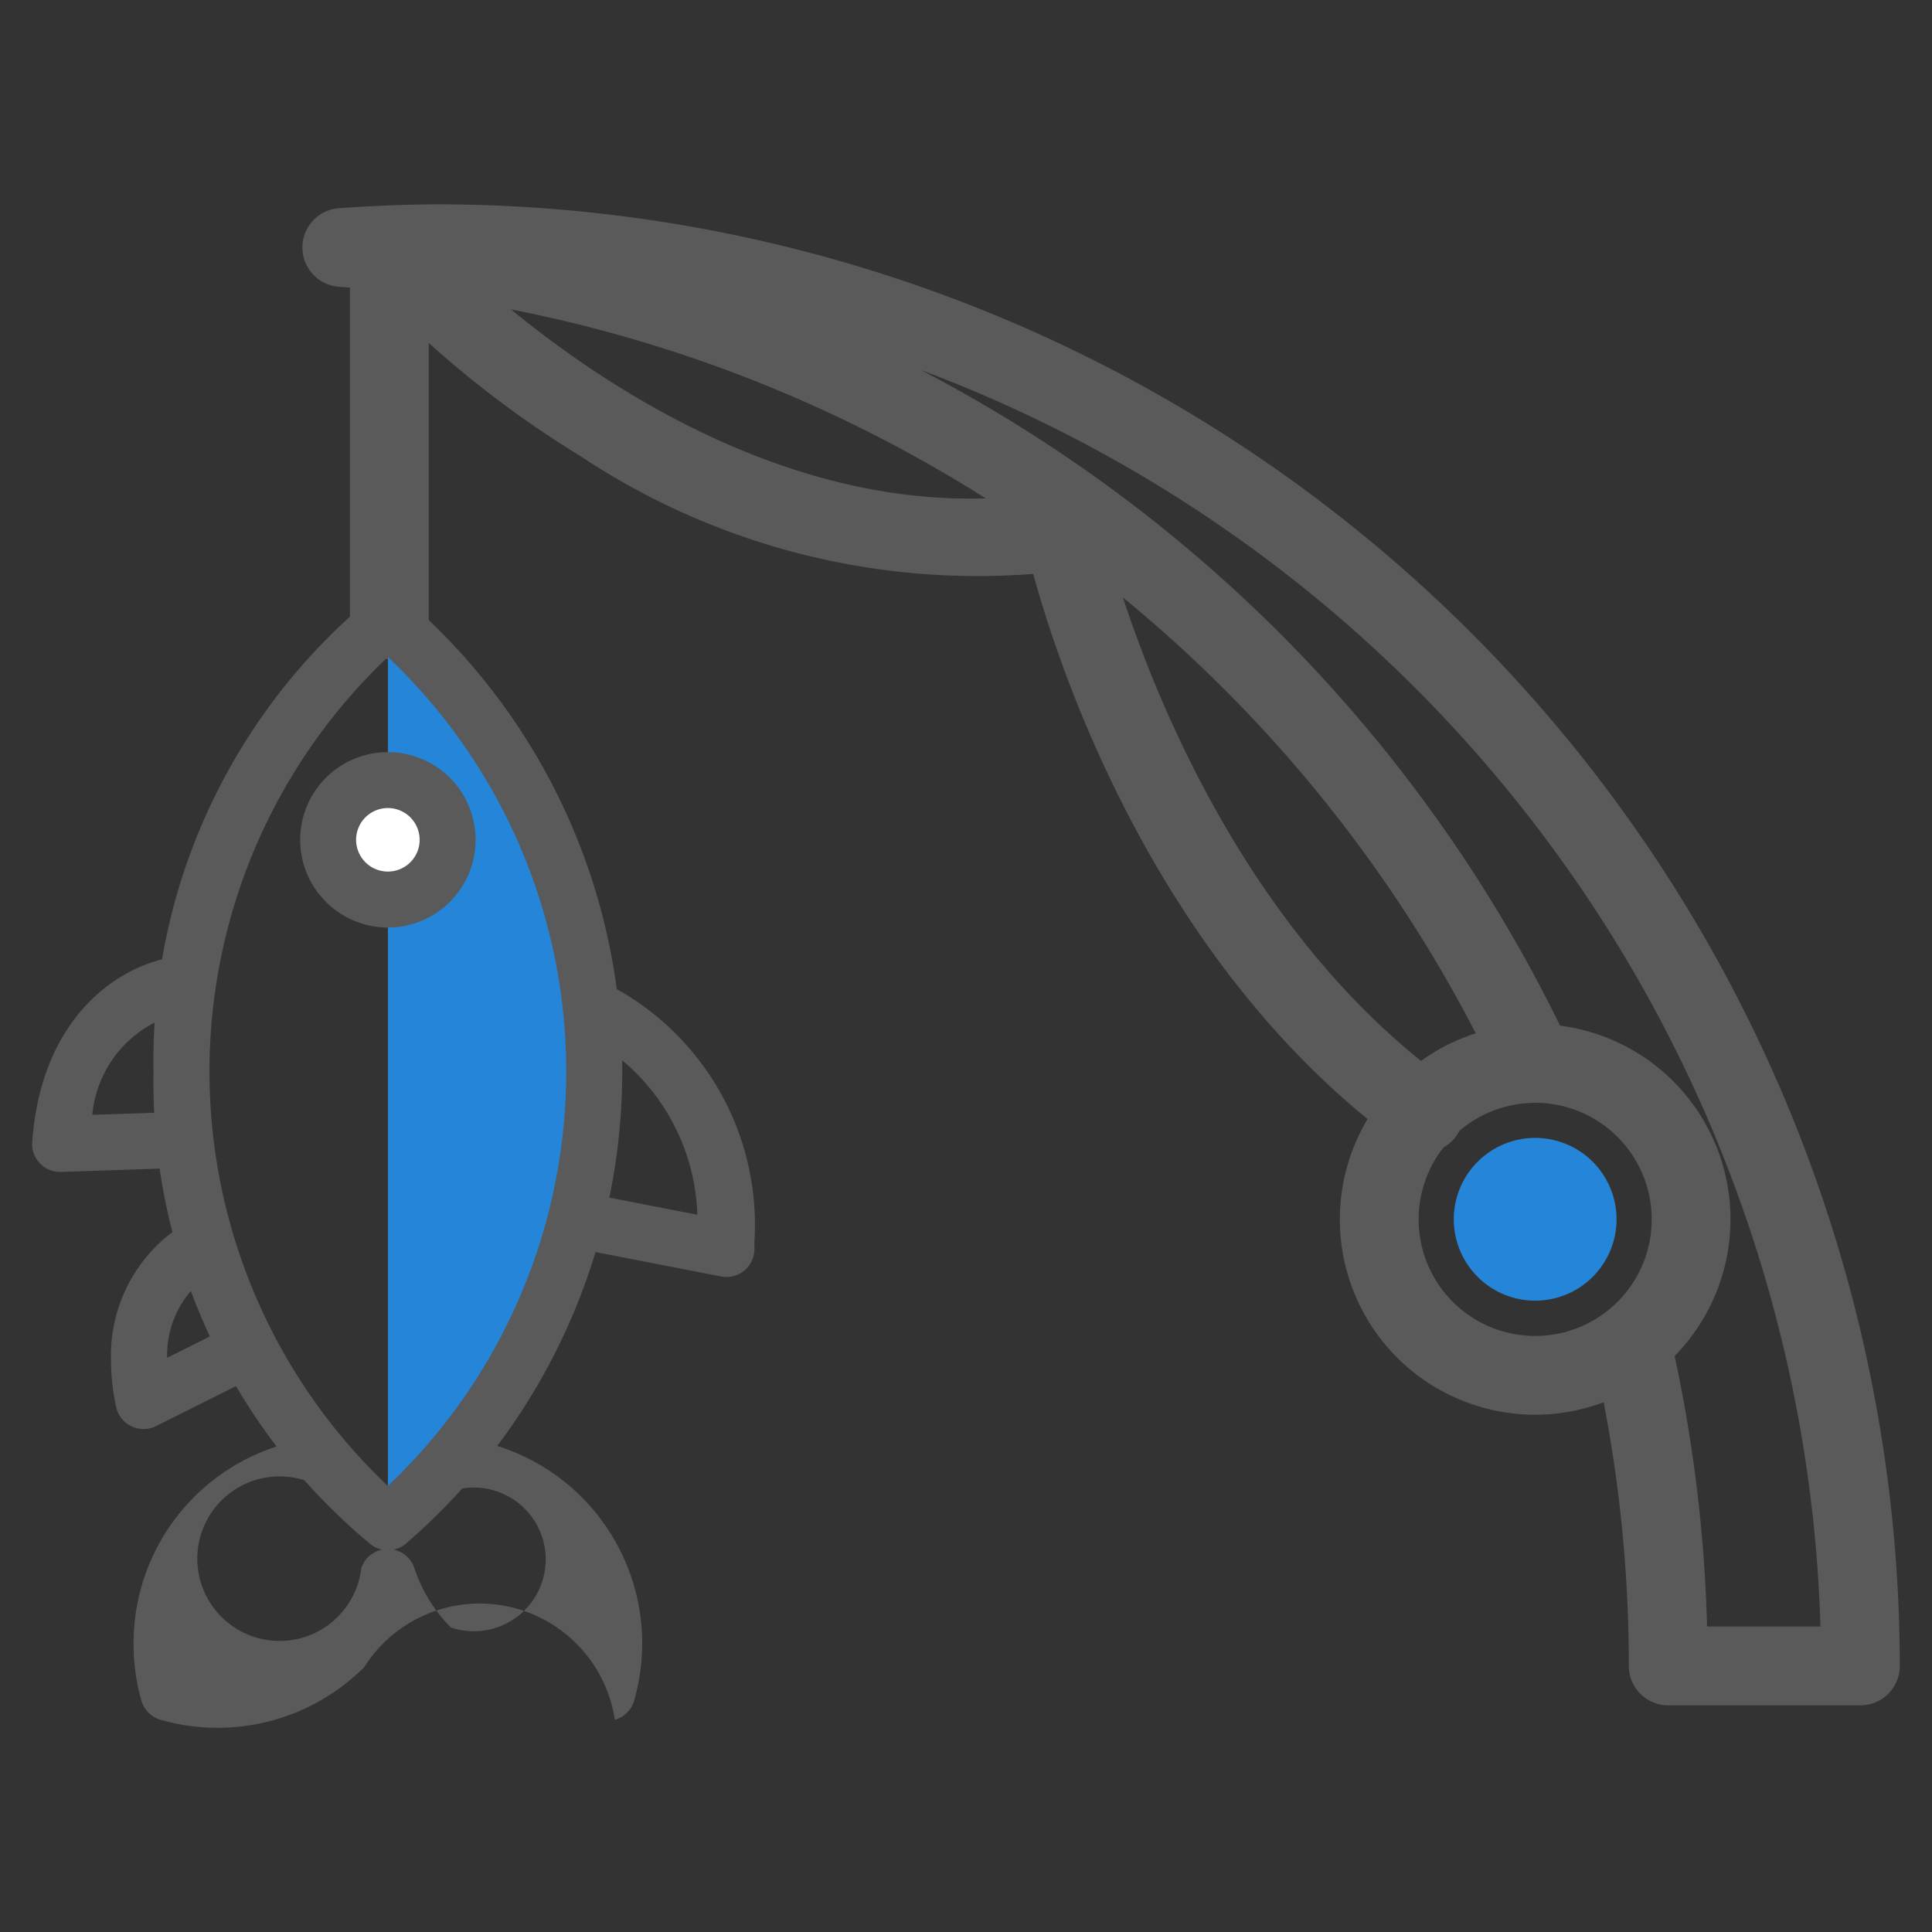 <svg xmlns="http://www.w3.org/2000/svg" width="50" height="50" viewBox="0 0 50 50">
    <rect x="0" y="0" width="50" height="50" fill="#333333" stroke="none"/>
    <g data-name="일반 아이콘">
        <path data-name="icon guide" style="fill:none" d="M0 0h50v50H0z"/>
        <g data-name="그룹 960">
            <g data-name="그룹 958">
                <g data-name="그룹 956">
                    <g data-name="그룹 953">
                        <path data-name="패스 801" d="M334.08 633.207h-4.974a1.019 1.019 0 0 1-1.019-1.019 35.986 35.986 0 0 0-.828-7.685 1.019 1.019 0 1 1 1.992-.436 38.026 38.026 0 0 1 .861 7.1h2.934a35.854 35.854 0 0 0-23.282-32.519 37.916 37.916 0 0 1 16.584 17.052 1.019 1.019 0 0 1-1.834.89 35.863 35.863 0 0 0-29.8-20.095 1.019 1.019 0 0 1 0-2.034 38 38 0 0 1 2.555-.1 37.87 37.87 0 0 1 37.831 37.827 1.019 1.019 0 0 1-1.02 1.019z" transform="translate(-285.933 -589.073)" style="fill:#5a5a5a"/>
                    </g>
                    <g data-name="그룹 954">
                        <path data-name="패스 802" d="M364.656 656.5a5.055 5.055 0 1 1 5.055-5.055 5.061 5.061 0 0 1-5.055 5.055zm0-8.071a3.016 3.016 0 1 0 3.016 3.016 3.02 3.02 0 0 0-3.016-3.019z" transform="translate(-324.926 -619.887)" style="fill:#5a5a5a"/>
                    </g>
                    <g data-name="그룹 955">
                        <path data-name="패스 803" d="M371.047 655.726a2.106 2.106 0 1 0-2.106 2.106 2.106 2.106 0 0 0 2.106-2.106z" transform="translate(-329.211 -624.171)" style="fill:#2585d9"/>
                    </g>
                </g>
                <g data-name="그룹 957">
                    <path data-name="패스 804" d="M325.253 619.8a1.016 1.016 0 0 1-.6-.194c-6.24-4.529-8.8-12.134-9.524-14.777a18.573 18.573 0 0 1-11.717-3.049 26.647 26.647 0 0 1-5.232-4.186 1.019 1.019 0 0 1 1.5-1.379c.074.081 7.465 7.991 16.034 6.471a1.023 1.023 0 0 1 1.175.79c.02.094 2.121 9.516 8.96 14.48a1.019 1.019 0 0 1-.6 1.844z" transform="translate(-288.39 -589.976)" style="fill:#5a5a5a"/>
                </g>
            </g>
            <g data-name="그룹 959">
                <path data-name="패스 805" d="M297.786 607.372a1.019 1.019 0 0 1-1.019-1.019v-8.873a1.019 1.019 0 1 1 2.039 0v8.872a1.019 1.019 0 0 1-1.02 1.02z" transform="translate(-287.71 -590.316)" style="fill:#5a5a5a"/>
            </g>
        </g>
        <g data-name="그룹 982">
            <g data-name="그룹 978">
                <g data-name="그룹 974">
                    <path data-name="패스 815" d="M307.931 996.056a14.773 14.773 0 0 0-11.665 5.34H319.6a14.774 14.774 0 0 0-11.669-5.34z" transform="rotate(90 645.818 365.617)" style="fill:#2585d9"/>
                </g>
                <g data-name="그룹 975">
                    <path data-name="패스 816" d="M306.155 1005.686a15.519 15.519 0 0 1-12.235-5.619.724.724 0 0 1 0-.893 16.132 16.132 0 0 1 24.471 0 .724.724 0 0 1 0 .893 15.52 15.52 0 0 1-12.236 5.619zm-10.727-6.065a14.77 14.77 0 0 0 21.453 0 14.771 14.771 0 0 0-21.453 0z" transform="rotate(90 644.042 365.617)" style="fill:#5a5a5a"/>
                </g>
                <g data-name="그룹 976">
                    <path data-name="패스 817" d="M374.518 1004.936a5.35 5.35 0 0 1-5.343-4.944.724.724 0 1 1 1.444-.11 2.129 2.129 0 1 0 1.951-.839.724.724 0 0 1 0-1.375 3.865 3.865 0 0 0 1.534-.945 1.859 1.859 0 1 0-3.484.106.724.724 0 0 1-1.444-.11 5.355 5.355 0 0 1 6.818-4.738.725.725 0 0 1 .5.5 3.537 3.537 0 0 0-1.363 6.487 5.367 5.367 0 0 1 1.363 5.267.724.724 0 0 1-.5.5 5.362 5.362 0 0 1-1.476.201z" transform="rotate(90 670.189 338.204)" style="fill:#5a5a5a"/>
                </g>
                <g data-name="그룹 977" transform="rotate(90 -3.578 15.886)">
                    <circle data-name="타원 121" cx="1.5" cy="1.5" r="1.5" transform="translate(.537 .308)" style="fill:#fff"/>
                    <path data-name="패스 818" d="M310.265 1011.193a2.27 2.27 0 1 1 2.271-2.27 2.273 2.273 0 0 1-2.271 2.27zm0-3.092a.822.822 0 1 0 .822.822.823.823 0 0 0-.822-.823z" transform="translate(-307.995 -1006.653)" style="fill:#5a5a5a"/>
                </g>
            </g>
            <g data-name="그룹 979">
                <path data-name="패스 819" d="M335.014 986.567a.725.725 0 0 1-.712-.862l.483-2.484a5.438 5.438 0 0 0-4.549 2.739.724.724 0 0 1-1.316-.606 6.986 6.986 0 0 1 6.552-3.611h.211a.724.724 0 0 1 .7.862l-.656 3.373a.724.724 0 0 1-.713.589z" transform="rotate(90 652.308 348.96)" style="fill:#5a5a5a"/>
            </g>
            <g data-name="그룹 980">
                <path data-name="패스 820" d="M331.114 1035.124h-.053c-3.519-.258-4.672-2.561-4.79-3.742a.724.724 0 0 1 1.441-.15 3 3 0 0 0 2.65 2.338l-.065-1.954a.724.724 0 1 1 1.448-.048l.094 2.811a.724.724 0 0 1-.724.748z" transform="rotate(90 668.734 367.224)" style="fill:#5a5a5a"/>
            </g>
            <g data-name="그룹 981">
                <path data-name="패스 821" d="M353.951 1029.411a4 4 0 0 1-3.307-1.563.724.724 0 0 1 1.2-.81 2.568 2.568 0 0 0 2.034.921l-.75-1.5a.724.724 0 1 1 1.3-.648l1.218 2.436a.725.725 0 0 1-.5 1.032 5.7 5.7 0 0 1-1.195.132z" transform="rotate(90 675.511 356.773)" style="fill:#5a5a5a"/>
            </g>
        </g>
    </g>
</svg>
